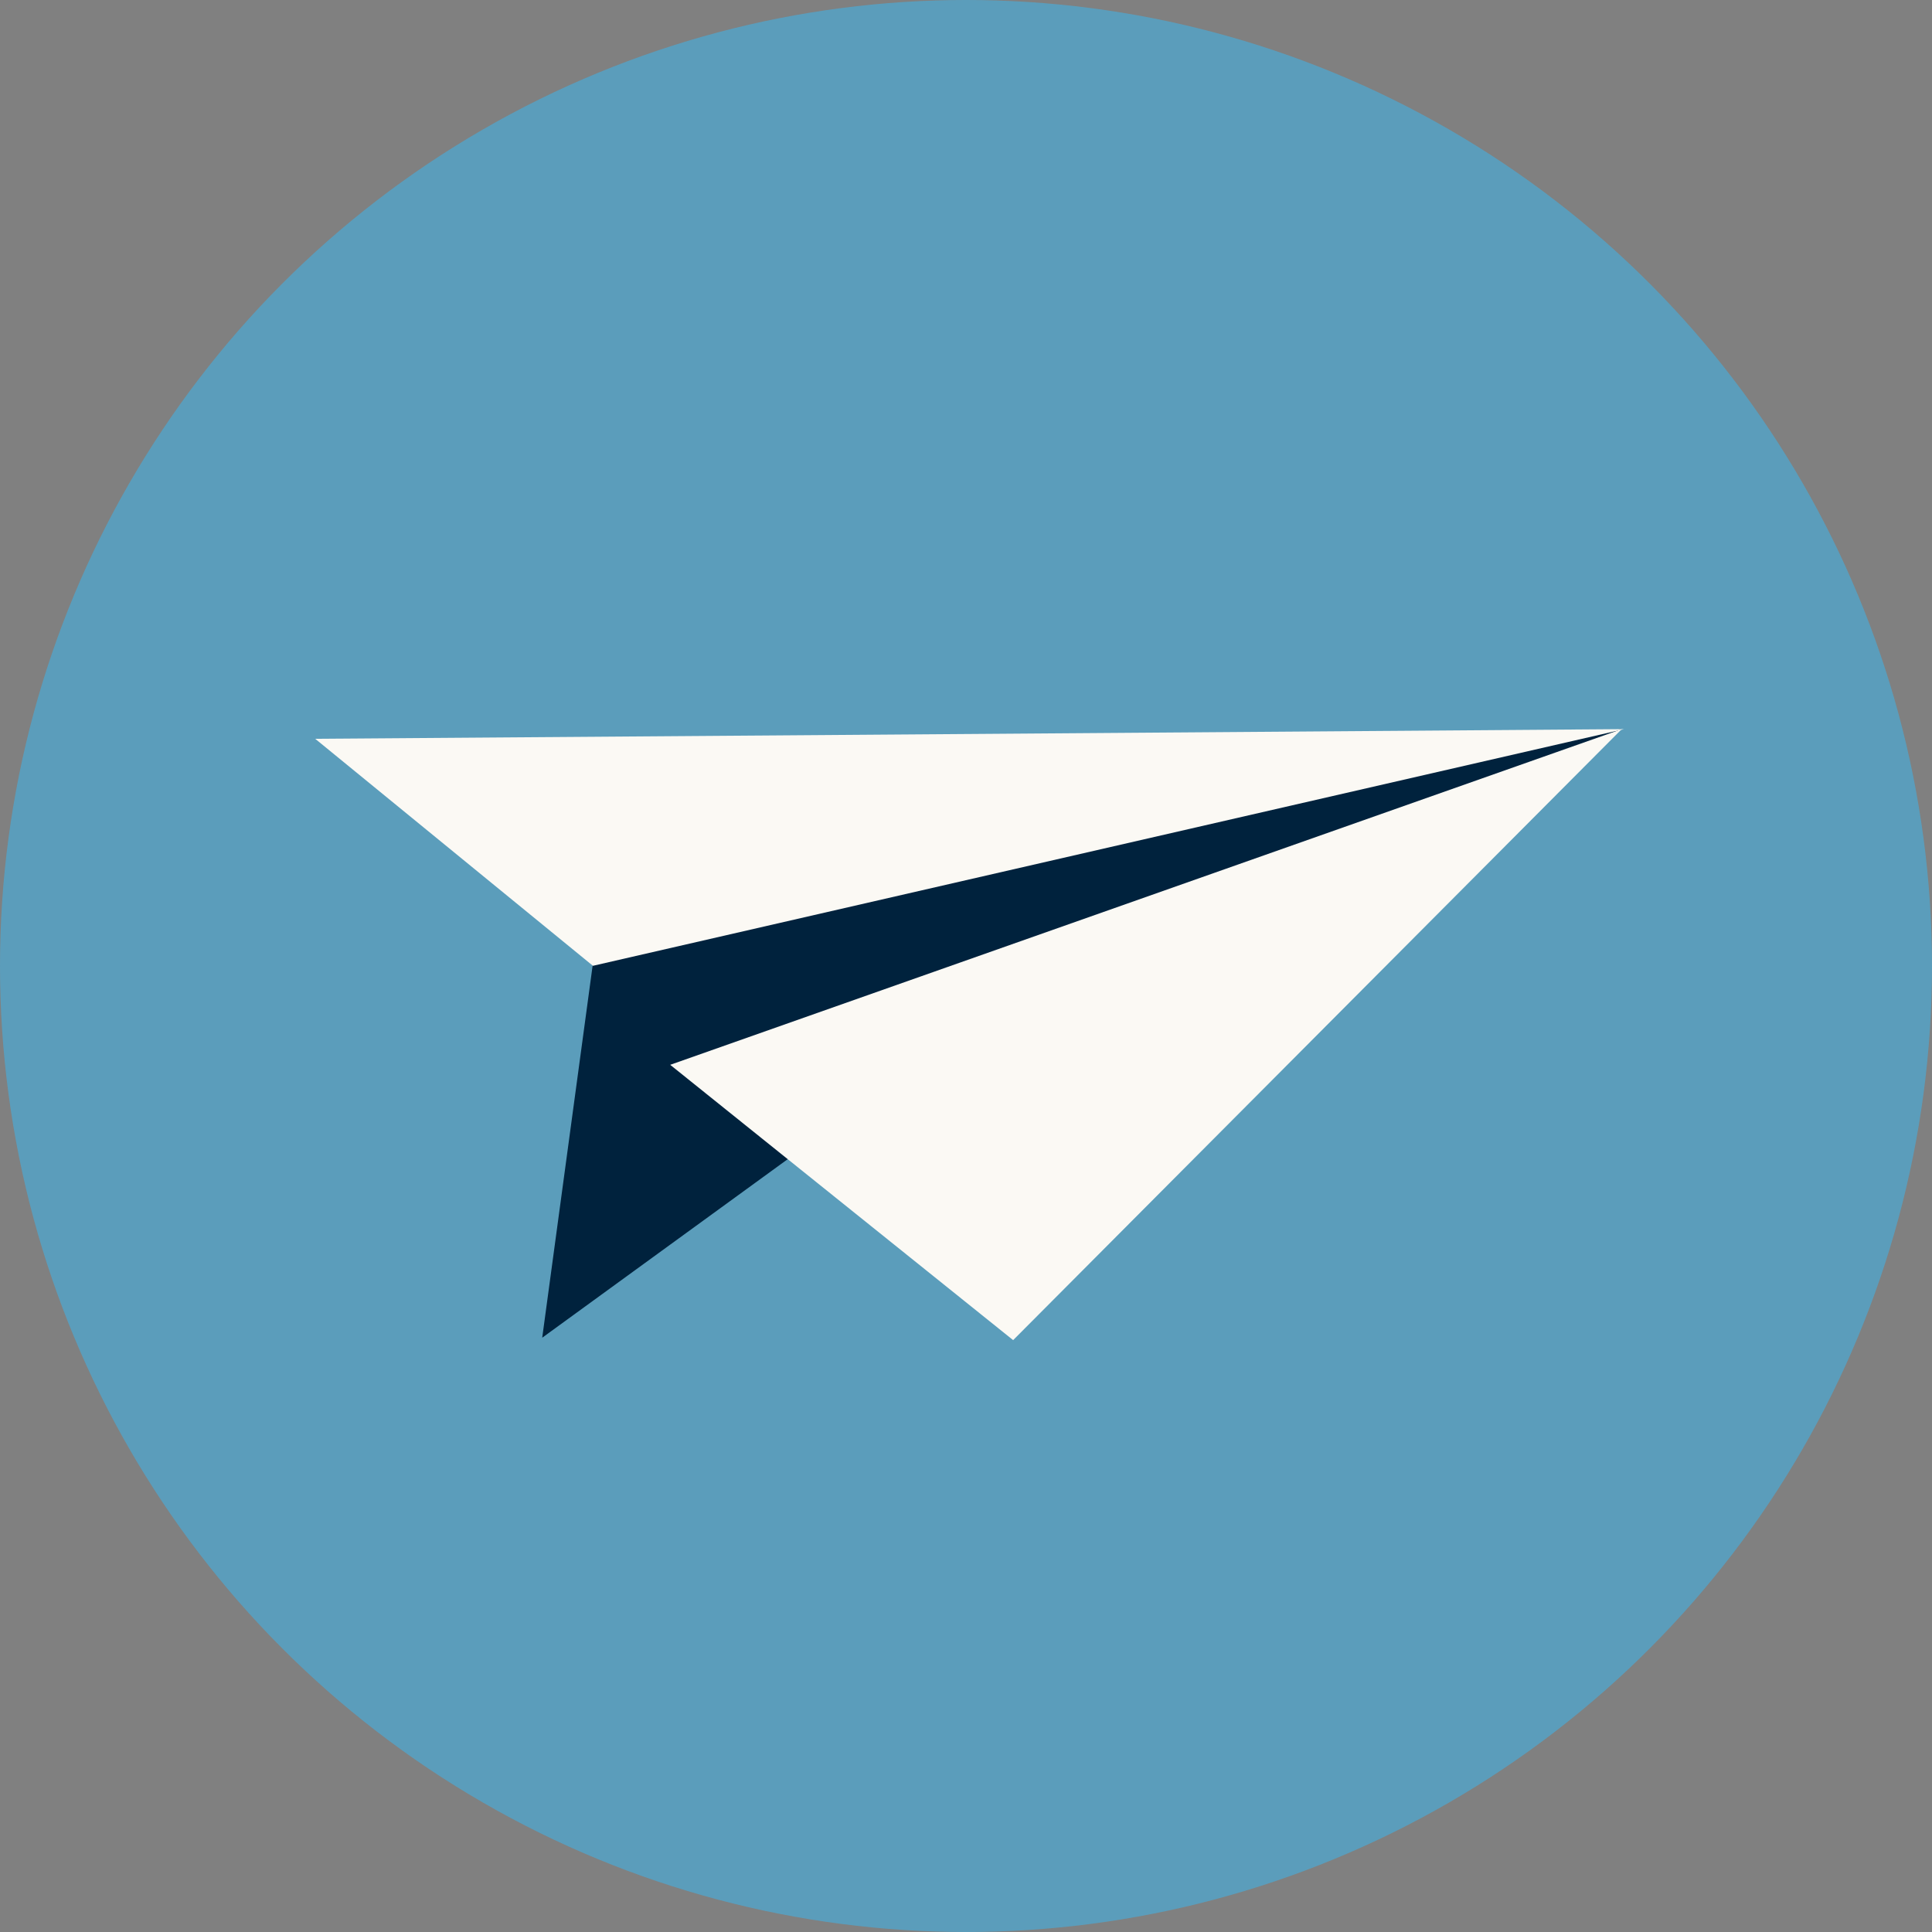 <?xml version="1.0" encoding="utf-8"?>
<!-- Generator: Adobe Illustrator 25.2.0, SVG Export Plug-In . SVG Version: 6.00 Build 0)  -->
<svg version="1.1" id="Layer_1" xmlns="http://www.w3.org/2000/svg" xmlns:xlink="http://www.w3.org/1999/xlink" x="0px" y="0px"
	 viewBox="0 0 80 80" style="enable-background:new 0 0 80 80;" xml:space="preserve">
<rect x="0" y="0" width="80" height="80" fill="#808080" stroke="none"/>
<style type="text/css">
	.st0{fill:#5B9DBB;}
	.st1{fill:#00223D;}
	.st2{fill:#FBF9F4;}
</style>
<g>
	<circle id="Elipse_3371" class="st0" cx="40" cy="40" r="40"/>
	<g id="Grupo_29104" transform="translate(2156.152 -4811.708)">
		<path id="Trazado_68804" class="st1" d="M-2131.6,4851.6l-2.1,15.5l11-8l33.7-17.2l-26.1,2.4c0,0-13.3,3.2-14,3.9
			C-2129.9,4849.2-2130.8,4850.4-2131.6,4851.6z"/>
		<path id="Trazado_68805" class="st2" d="M-2143.1,4842.3l54.2-0.4l-42.7,9.8L-2143.1,4842.3z"/>
		<path id="Trazado_68806" class="st2" d="M-2114.2,4867.2l-14.2-11.4l39.4-13.9L-2114.2,4867.2z"/>
	</g>
</g>
</svg>
